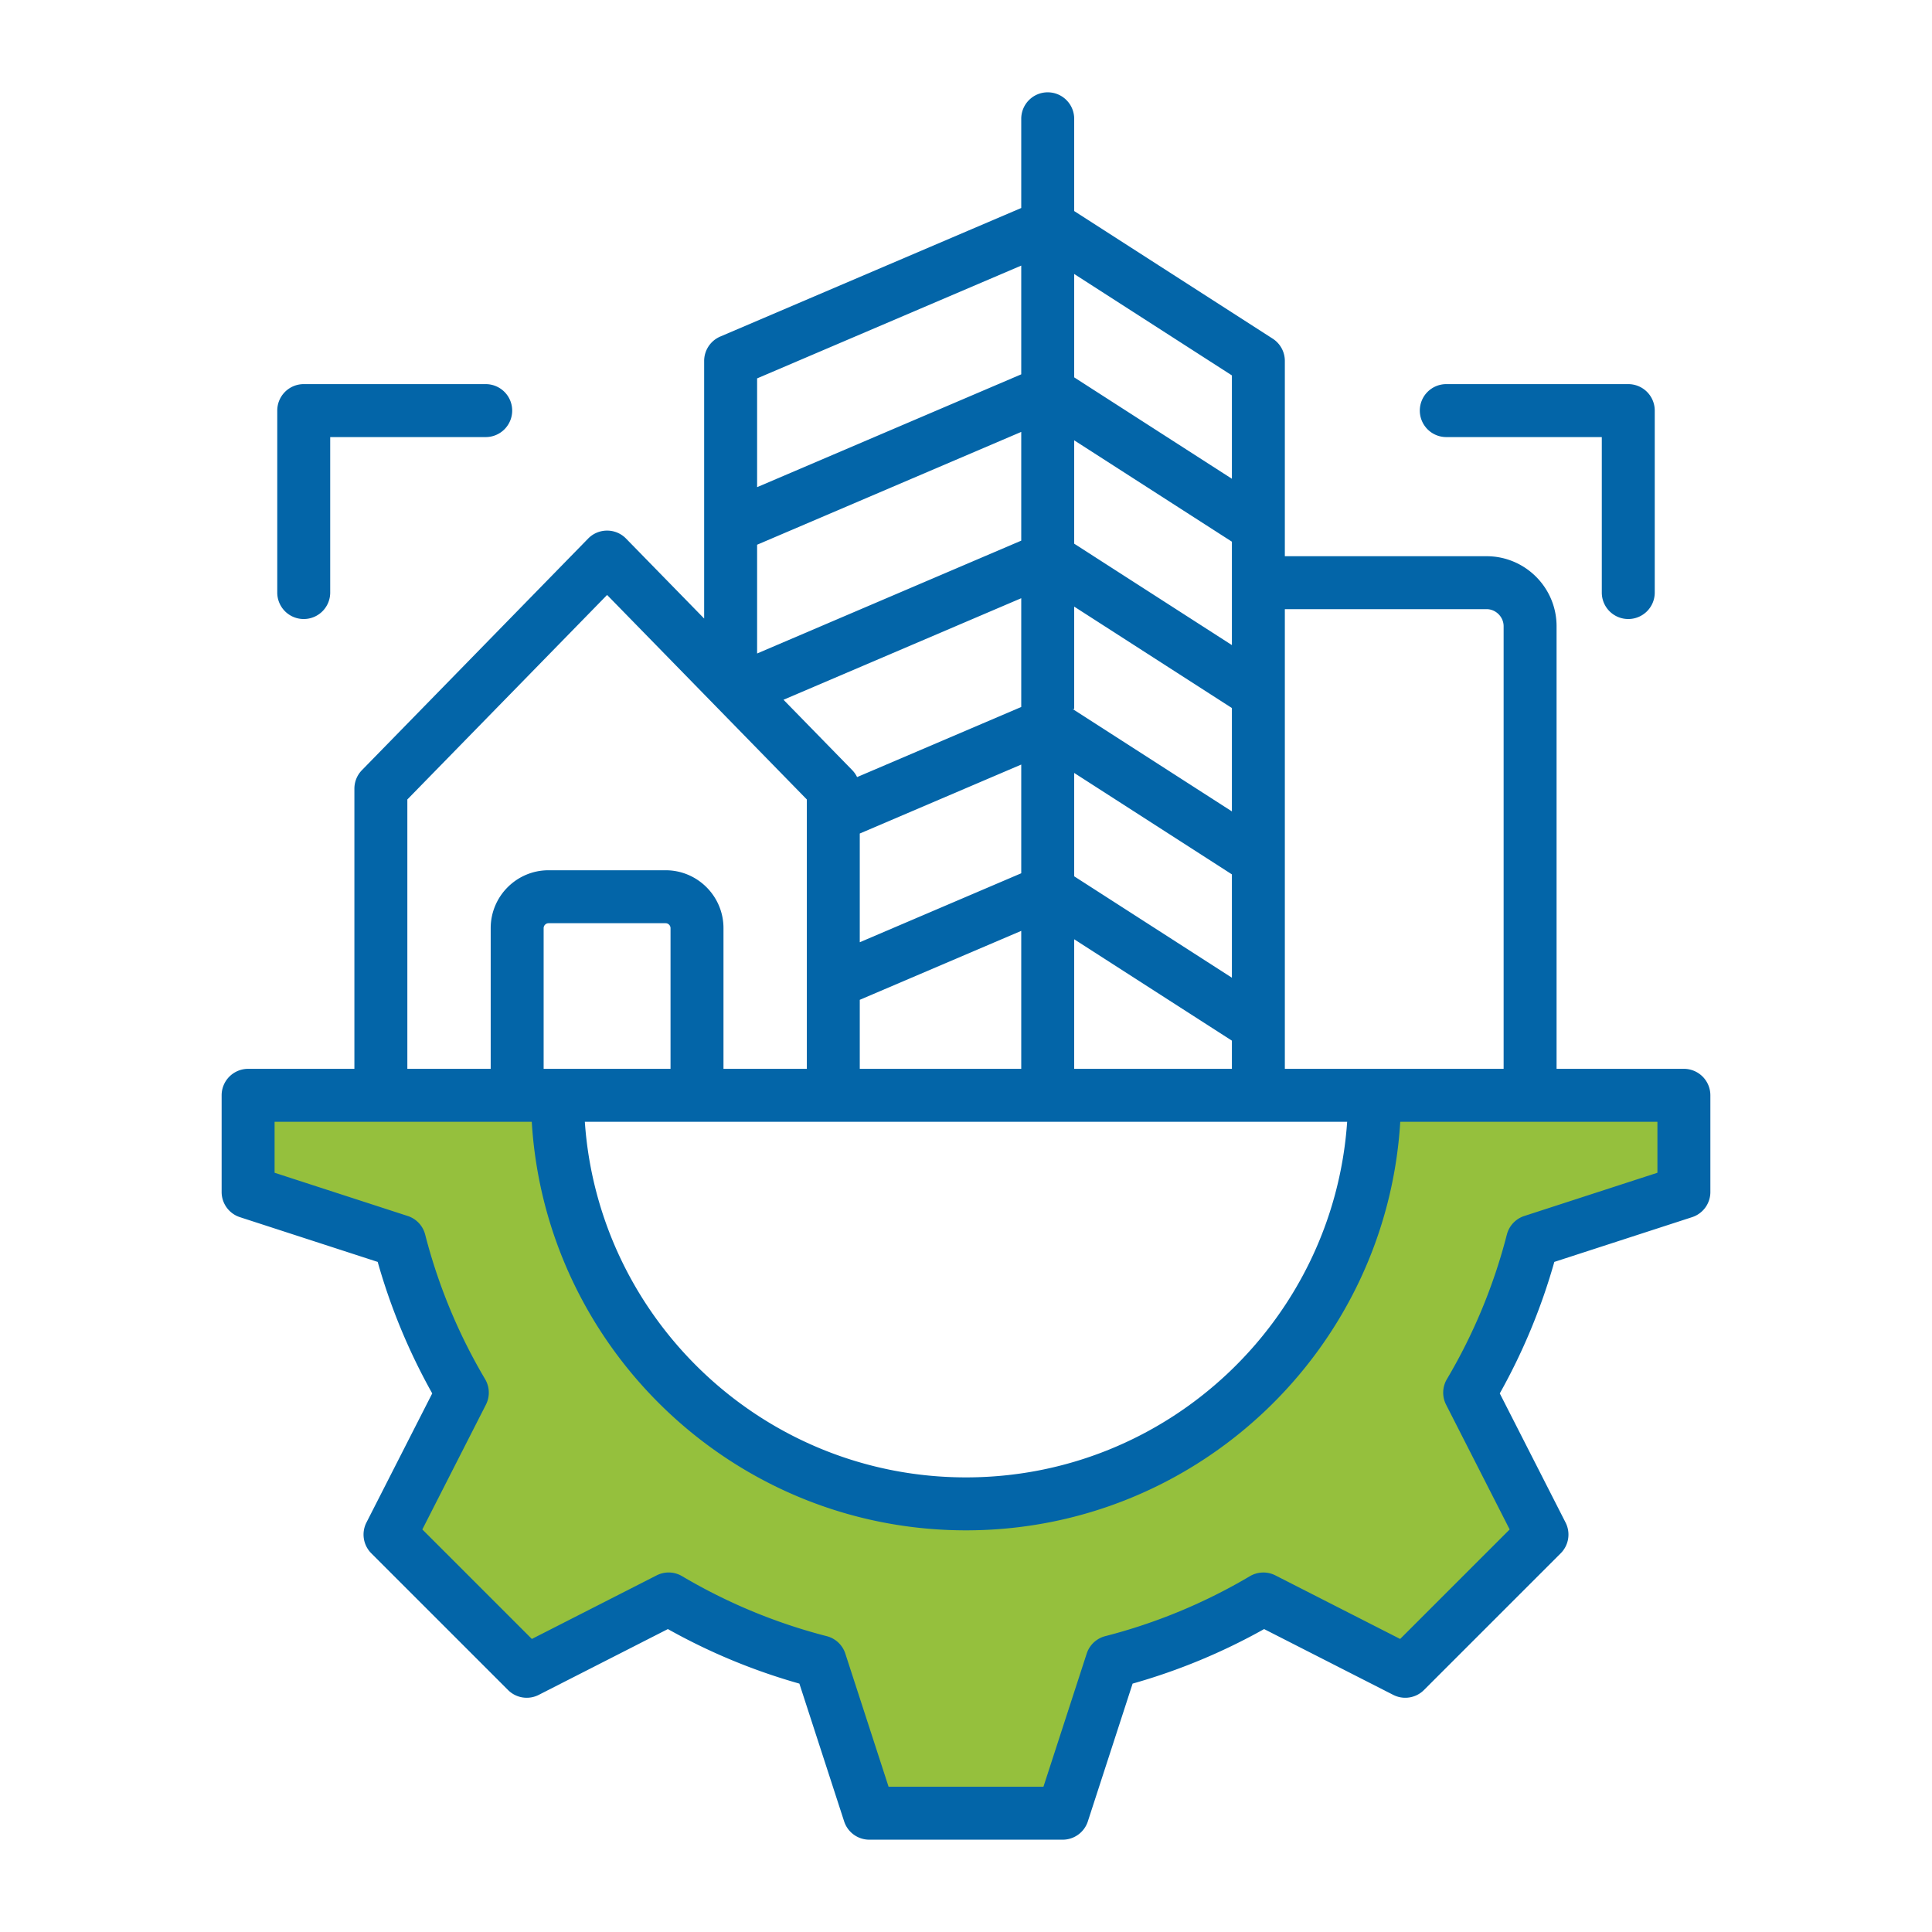 <svg xmlns="http://www.w3.org/2000/svg" version="1.1" xmlns:xlink="http://www.w3.org/1999/xlink" width="512" height="512" x="0" y="0" viewBox="0 0 500 500" style="enable-background:new 0 0 512 512" xml:space="preserve" class=""><g><g fill-rule="evenodd" clip-rule="evenodd"><path fill="#95c03d" d="M64.209 283.478v25.018l39.185 12.732a150.466 150.466 0 0 0 16.255 39.203l-18.714 36.729 35.381 35.381 36.728-18.714a150.34 150.34 0 0 0 39.205 16.258l12.731 39.181h50.036l12.733-39.186a150.498 150.498 0 0 0 39.203-16.254l36.729 18.714 35.381-35.381-18.714-36.728a150.39 150.39 0 0 0 16.258-39.205l39.181-12.731v-25.018h-80.051c0 58.397-47.341 105.737-105.738 105.737S144.26 341.874 144.26 283.477H64.209z" opacity="1" data-original="#ada0ad" class=""></path><path fill="#ffe177" d="M311.536 150.814h73.193c6.193 0 11.258 5.066 11.258 11.258v121.407h-84.452V150.814z" opacity="0" data-original="#ffe177" class=""></path><g fill="#4187b5"><path d="m263.628 61.583 7.518-3.211 54.519 35.053v43.042h-62.037z" fill="#4187b5" opacity="0" data-original="#4187b5" class=""></path><path d="m263.628 104.627 7.518-3.212 54.519 35.052v43.044h-62.037z" fill="#4187b5" opacity="0" data-original="#4187b5" class=""></path><path d="m263.628 147.67 7.518-3.212 54.519 35.053v43.043h-62.037z" fill="#4187b5" opacity="0" data-original="#4187b5" class=""></path><path d="m263.628 190.713 7.518-3.212 54.519 35.053v43.043h-62.037z" fill="#4187b5" opacity="0" data-original="#4187b5" class=""></path><path d="m263.628 233.756 7.518-3.212 54.519 35.053v17.881h-62.037z" fill="#4187b5" opacity="0" data-original="#4187b5" class=""></path></g><path fill="#88c8fe" d="m271.146 58.372-82.061 35.053v43.042h82.061z" opacity="0" data-original="#88c8fe" class=""></path><path fill="#88c8fe" d="m271.146 101.415-82.061 35.052v43.044h82.061z" opacity="0" data-original="#88c8fe" class=""></path><path fill="#88c8fe" d="m271.146 144.458-82.061 35.053v43.043h82.061z" opacity="0" data-original="#88c8fe" class=""></path><path fill="#88c8fe" d="m271.146 187.501-82.061 35.053v43.043h82.061z" opacity="0" data-original="#88c8fe" class=""></path><path fill="#88c8fe" d="m271.146 230.544-82.061 35.053v17.881h82.061z" opacity="0" data-original="#88c8fe" class=""></path><path fill="#fa6e85" d="M215.657 204.119v79.359H98.569v-79.359l58.544-59.936z" opacity="0" data-original="#fa6e85" class=""></path><path fill="#cccccc" d="M180.383 283.478h-46.542v-43.265c0-4.465 3.653-8.118 8.118-8.118h30.305c4.465 0 8.118 3.653 8.118 8.118v43.265z" opacity="0" data-original="#cccccc" class=""></path><path fill="#0365a8" d="M367.447 106.264a6.845 6.845 0 0 1 6.851-6.852h47.098a6.846 6.846 0 0 1 6.851 6.852v47.094a6.848 6.848 0 0 1-6.851 6.846 6.849 6.849 0 0 1-6.853-6.846v-40.242h-40.245a6.853 6.853 0 0 1-6.851-6.852zM71.754 153.358v-47.094a6.846 6.846 0 0 1 6.851-6.852h47.097a6.846 6.846 0 0 1 6.851 6.852 6.853 6.853 0 0 1-6.851 6.852H85.457v40.242a6.85 6.85 0 0 1-6.853 6.846 6.848 6.848 0 0 1-6.85-6.846zm357.184 150.15-34.447 11.188a6.847 6.847 0 0 0-4.519 4.815 143.487 143.487 0 0 1-15.519 37.419 6.848 6.848 0 0 0-.207 6.598l16.453 32.293-28.341 28.339-32.293-16.452a6.856 6.856 0 0 0-6.598.213 143.61 143.61 0 0 1-37.419 15.511 6.857 6.857 0 0 0-4.812 4.52l-11.194 34.452h-40.08l-11.194-34.452a6.838 6.838 0 0 0-4.812-4.514 143.91 143.91 0 0 1-37.419-15.517 6.827 6.827 0 0 0-6.601-.213l-32.291 16.452-28.345-28.34 16.455-32.293a6.843 6.843 0 0 0-.207-6.598 143.506 143.506 0 0 1-15.514-37.419 6.849 6.849 0 0 0-4.52-4.815l-34.451-11.188v-13.191h66.556c3.551 58.905 52.6 105.734 112.382 105.734s108.83-46.829 112.382-105.734h66.556v13.192zM105.421 206.9v69.712h21.571v-36.415c0-8.255 6.715-14.975 14.969-14.975h30.305c8.255 0 14.971 6.719 14.971 14.975v36.415h21.569V206.9l-51.691-52.925zM264.297 68.735v28.142l-68.358 29.199V97.928zm54.519 55.17L278 97.662V70.905l40.816 26.249zm-96.307 134.846 41.788-17.843v35.704h-41.788zm41.788-103.933v28.148l-42.484 18.144a6.868 6.868 0 0 0-1.253-1.795l-17.79-18.219zm0-14.899-68.358 29.204v-28.148l68.358-29.199zm54.519 27.028V140.19L278 113.953v26.751zm0 86.084L278 226.788v-26.751l40.816 26.249zm0-43.042-41.213-26.497H278v-26.503l40.816 26.249zm-96.307 5.726v28.137l41.788-17.85v-28.136zM278 276.612h40.816v-7.291L278 243.084zm70.644 13.705H151.355c3.531 51.337 46.421 92.029 98.645 92.029 52.223 0 95.113-40.692 98.644-92.029zm-175.111-13.705h-32.84v-36.415c0-.687.582-1.27 1.267-1.27h30.305c.688 0 1.268.583 1.268 1.27zm211.198-118.965h-52.214v118.965h56.62V162.063c0-2.396-2.018-4.416-4.406-4.416zm51.057 118.965H402.84V162.063c0-9.987-8.125-18.115-18.11-18.115h-52.214V93.407a6.859 6.859 0 0 0-3.146-5.767L278 54.62V30.75c0-3.787-3.069-6.858-6.853-6.858s-6.85 3.071-6.85 6.858v23.08l-77.901 33.274a6.861 6.861 0 0 0-4.161 6.304v66.67l-20.221-20.701c-2.685-2.747-7.117-2.744-9.802 0l-58.544 59.939a6.856 6.856 0 0 0-1.951 4.786v72.512H64.211a6.855 6.855 0 0 0-6.853 6.852v25.019a6.843 6.843 0 0 0 4.736 6.517l35.653 11.58a157.22 157.22 0 0 0 14.112 34.031l-17.027 33.419a6.856 6.856 0 0 0 1.26 7.96l35.381 35.376a6.833 6.833 0 0 0 7.955 1.264l33.419-17.029a156.614 156.614 0 0 0 34.032 14.114l11.584 35.658a6.852 6.852 0 0 0 6.517 4.734h50.036c2.97 0 5.6-1.911 6.518-4.734l11.586-35.658a157.241 157.241 0 0 0 34.032-14.114l33.419 17.029a6.836 6.836 0 0 0 7.956-1.264l35.381-35.376a6.856 6.856 0 0 0 1.26-7.96l-17.027-33.419a157.192 157.192 0 0 0 14.117-34.031l35.649-11.58a6.846 6.846 0 0 0 4.736-6.517v-25.019a6.859 6.859 0 0 0-6.855-6.854z" opacity="1" data-original="#1e2f3f" class=""></path></g></g></svg>